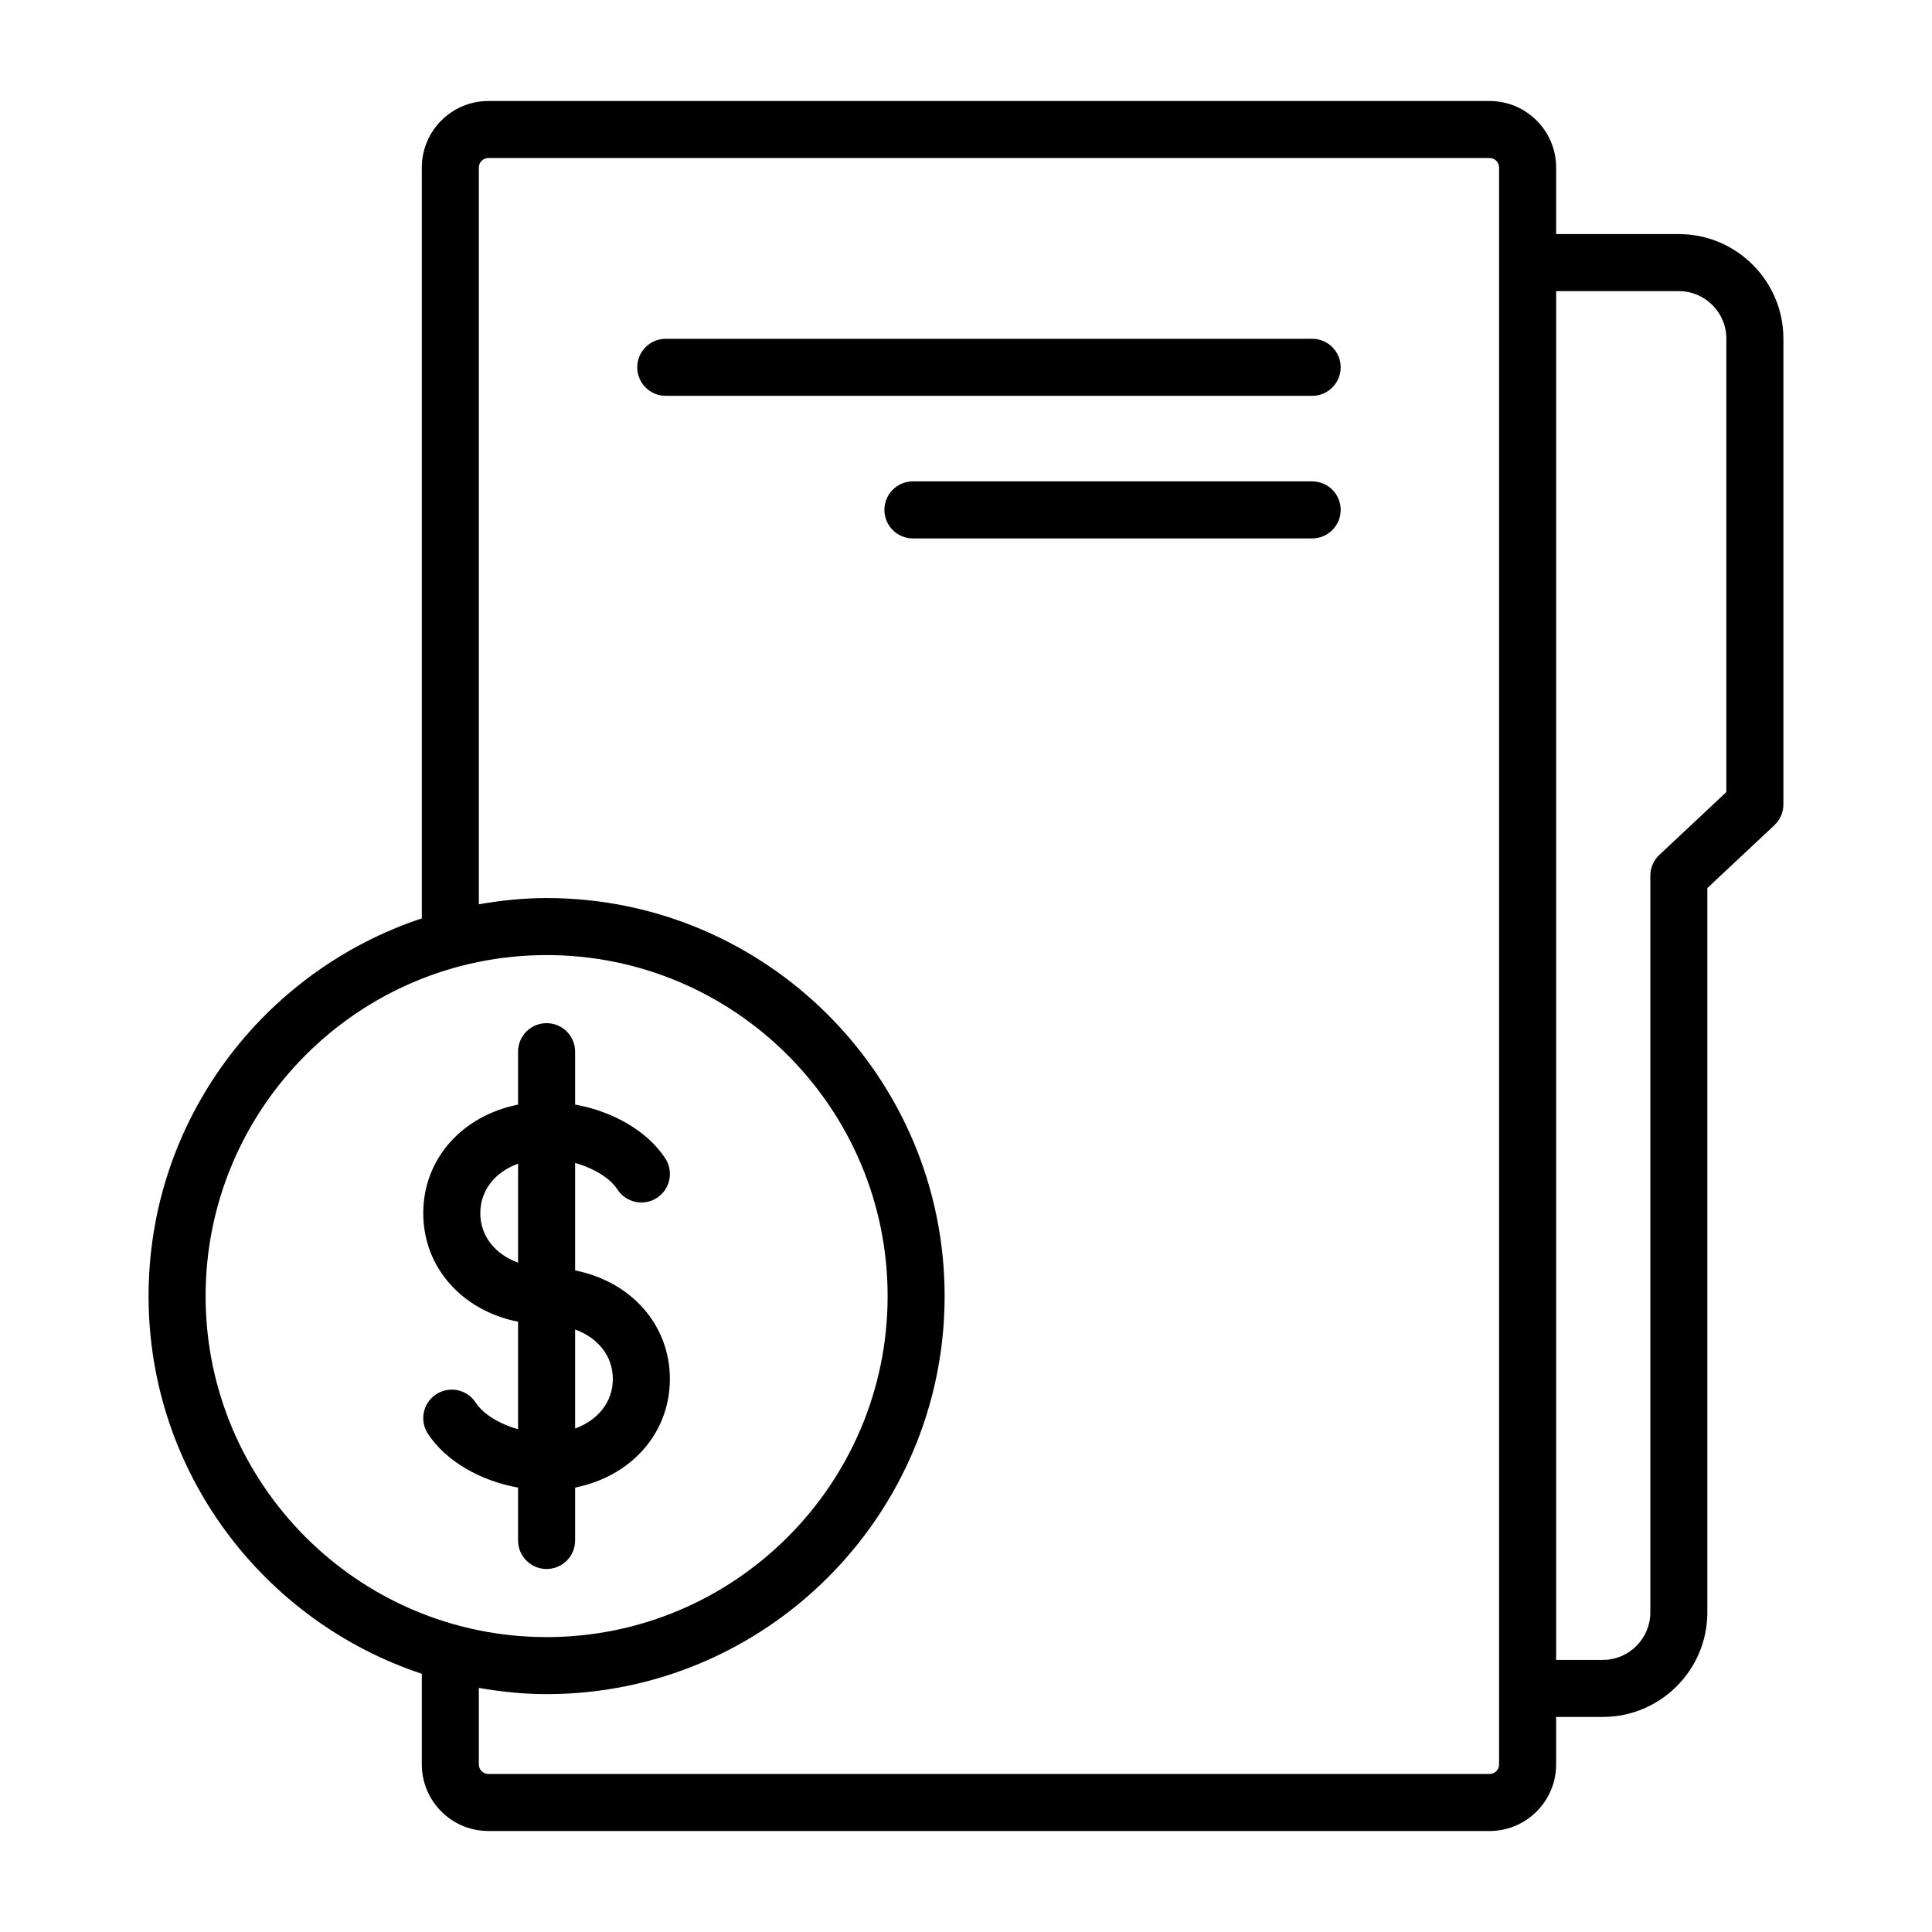 <?xml version="1.0" encoding="UTF-8"?>
<!-- Uploaded to: SVG Repo, www.svgrepo.com, Generator: SVG Repo Mixer Tools -->
<svg fill="#000000" width="800px" height="800px" version="1.1" viewBox="144 144 512 512" xmlns="http://www.w3.org/2000/svg">
 <path d="m296.41 552.25v-14.031c14.738-2.922 25.113-14.309 25.113-28.773 0-14.465-10.383-25.852-25.113-28.773v-28.48c4.906 1.379 9.203 3.949 11.238 7.059 2.289 3.488 6.969 4.469 10.465 2.188 3.492-2.281 4.473-6.969 2.188-10.461-4.711-7.203-13.801-12.449-23.891-14.258v-14.016c0-4.172-3.379-7.559-7.559-7.559-4.176 0-7.559 3.387-7.559 7.559v14.031c-14.742 2.922-25.125 14.309-25.125 28.773 0 14.461 10.387 25.84 25.125 28.762v28.484c-4.914-1.379-9.203-3.949-11.234-7.059-2.289-3.5-6.969-4.484-10.461-2.203-3.496 2.277-4.481 6.961-2.203 10.453 4.711 7.215 13.801 12.465 23.895 14.277v14.016c0 4.172 3.379 7.559 7.559 7.559 4.184 0.004 7.562-3.375 7.562-7.547zm0-55.922c6.062 2.203 10 7.031 10 13.121 0 6.086-3.945 10.918-10 13.121zm-15.113-17.715c-6.066-2.195-10.012-7.027-10.012-13.109 0-6.086 3.949-10.922 10.012-13.121zm307.61-272.58h-32.516v-17.633c0-9.723-7.91-17.633-17.633-17.633h-265.34c-9.723 0-17.633 7.91-17.633 17.633v198.98c-42 13.914-72.414 53.488-72.414 100.1 0 46.602 30.414 86.172 72.414 100.09v24.031c0 9.723 7.91 17.633 17.633 17.633h265.34c9.723 0 17.633-7.91 17.633-17.633v-12.594h12.363c15.277 0 27.711-12.434 27.711-27.711v-191.95l17.766-16.656c1.523-1.43 2.387-3.426 2.387-5.512v-123.43c0-15.281-12.434-27.711-27.711-27.711zm-390.42 281.45c0-49.832 40.543-90.375 90.375-90.375 49.828 0 90.367 40.543 90.367 90.375 0 49.828-40.535 90.363-90.367 90.363s-90.375-40.535-90.375-90.363zm342.79 124.12c0 1.387-1.133 2.519-2.519 2.519h-265.34c-1.391 0-2.519-1.133-2.519-2.519v-20.289c5.848 1.012 11.824 1.648 17.957 1.648 58.16 0 105.48-47.316 105.48-105.48 0-58.164-47.316-105.49-105.48-105.49-6.133 0-12.105 0.637-17.957 1.648v-195.24c0-1.391 1.129-2.519 2.519-2.519h265.34c1.387 0 2.519 1.129 2.519 2.519zm60.227-257.7-17.766 16.656c-1.523 1.43-2.387 3.426-2.387 5.512v195.23c0 6.949-5.648 12.594-12.594 12.594h-12.363v-362.74h32.516c6.949 0 12.594 5.652 12.594 12.594zm-109.77-120.12h-171.3c-4.176 0-7.559 3.379-7.559 7.559 0 4.176 3.379 7.559 7.559 7.559h171.3c4.172 0 7.559-3.379 7.559-7.559 0-4.18-3.387-7.559-7.559-7.559zm0 37.785h-105.8c-4.176 0-7.559 3.379-7.559 7.559 0 4.176 3.379 7.559 7.559 7.559h105.8c4.172 0 7.559-3.379 7.559-7.559 0-4.18-3.387-7.559-7.559-7.559z"/>
</svg>